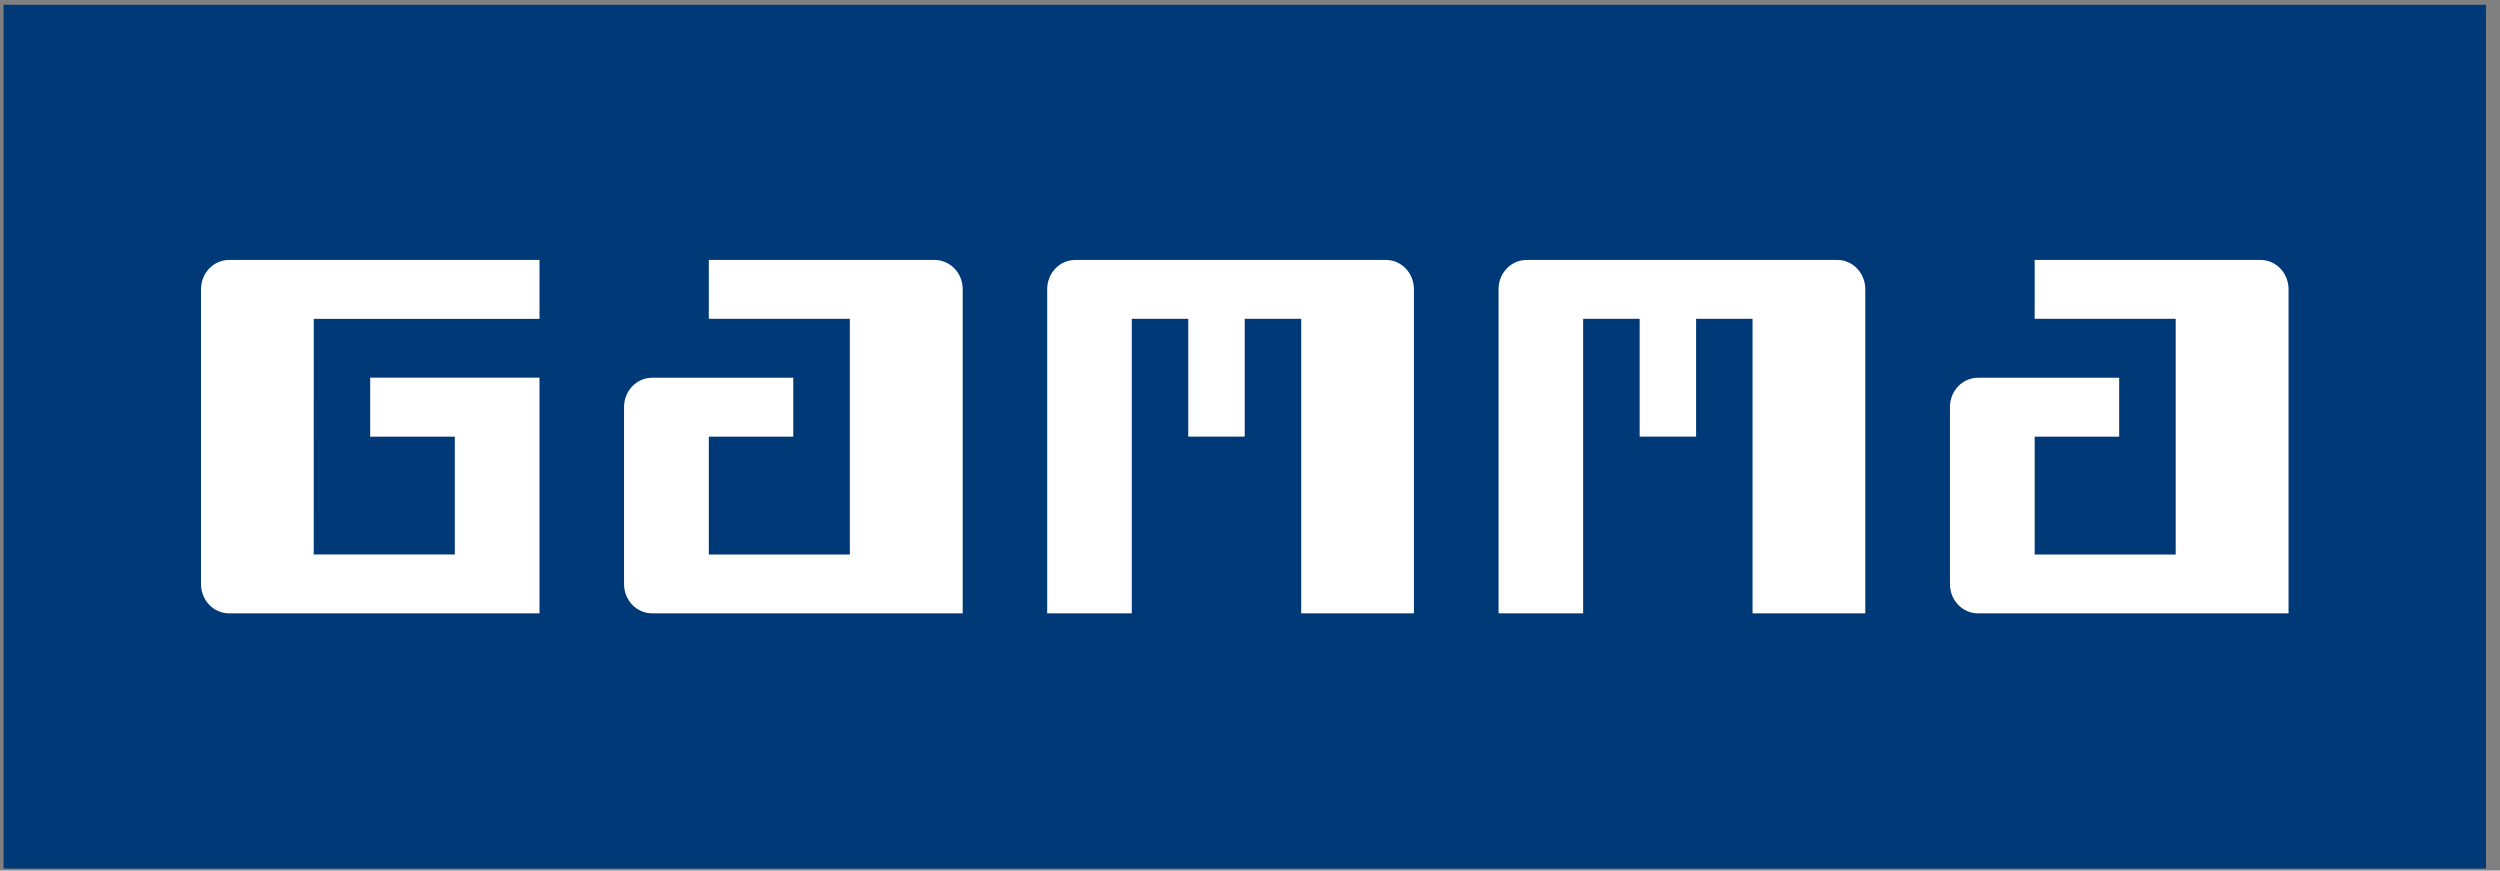 <svg width="112" height="39" viewBox="0 0 112 39" xmlns="http://www.w3.org/2000/svg"><rect x="0" y="0" width="112" height="39" fill="#808080" stroke="none"/><title>Imported Layers 2</title><g fill="none" fill-rule="evenodd"><path d="M.159.214h111.214V38.91H.16V.214z" fill="#003978"/><path d="M16.584 16.918v2.644h3.792v5.277h-6.321l.001-10.555H24.17v-2.638H10.261c-.694 0-1.255.586-1.255 1.309v13.213c0 .724.561 1.31 1.255 1.31h13.908v-10.56h-7.585m26.545 10.56H29.214c-.694 0-1.257-.586-1.257-1.31v-7.934c0-.723.563-1.31 1.257-1.31h6.325v2.638h-3.784v5.28h6.318v-10.56h-6.318v-2.636h10.118c.694 0 1.256.586 1.256 1.309v14.523m59.398 0H88.612c-.692 0-1.254-.586-1.254-1.31v-7.934c0-.723.562-1.31 1.254-1.31h6.327v2.638h-3.785v5.28h6.317v-10.56h-6.317v-2.636h10.12c.692 0 1.253.586 1.253 1.309v14.523M62.089 11.646h-13.92c-.693 0-1.255.585-1.255 1.309v14.523h3.79V14.281h2.53v5.28h2.53v-5.28h2.53v13.197h5.05V12.955c0-.724-.562-1.31-1.255-1.31m20.221.001H68.39c-.693 0-1.255.585-1.255 1.309v14.523h3.79V14.281h2.532v5.28h2.528v-5.28h2.529v13.197h5.051V12.955c0-.724-.562-1.31-1.254-1.31" fill="#FFF"/></g></svg>